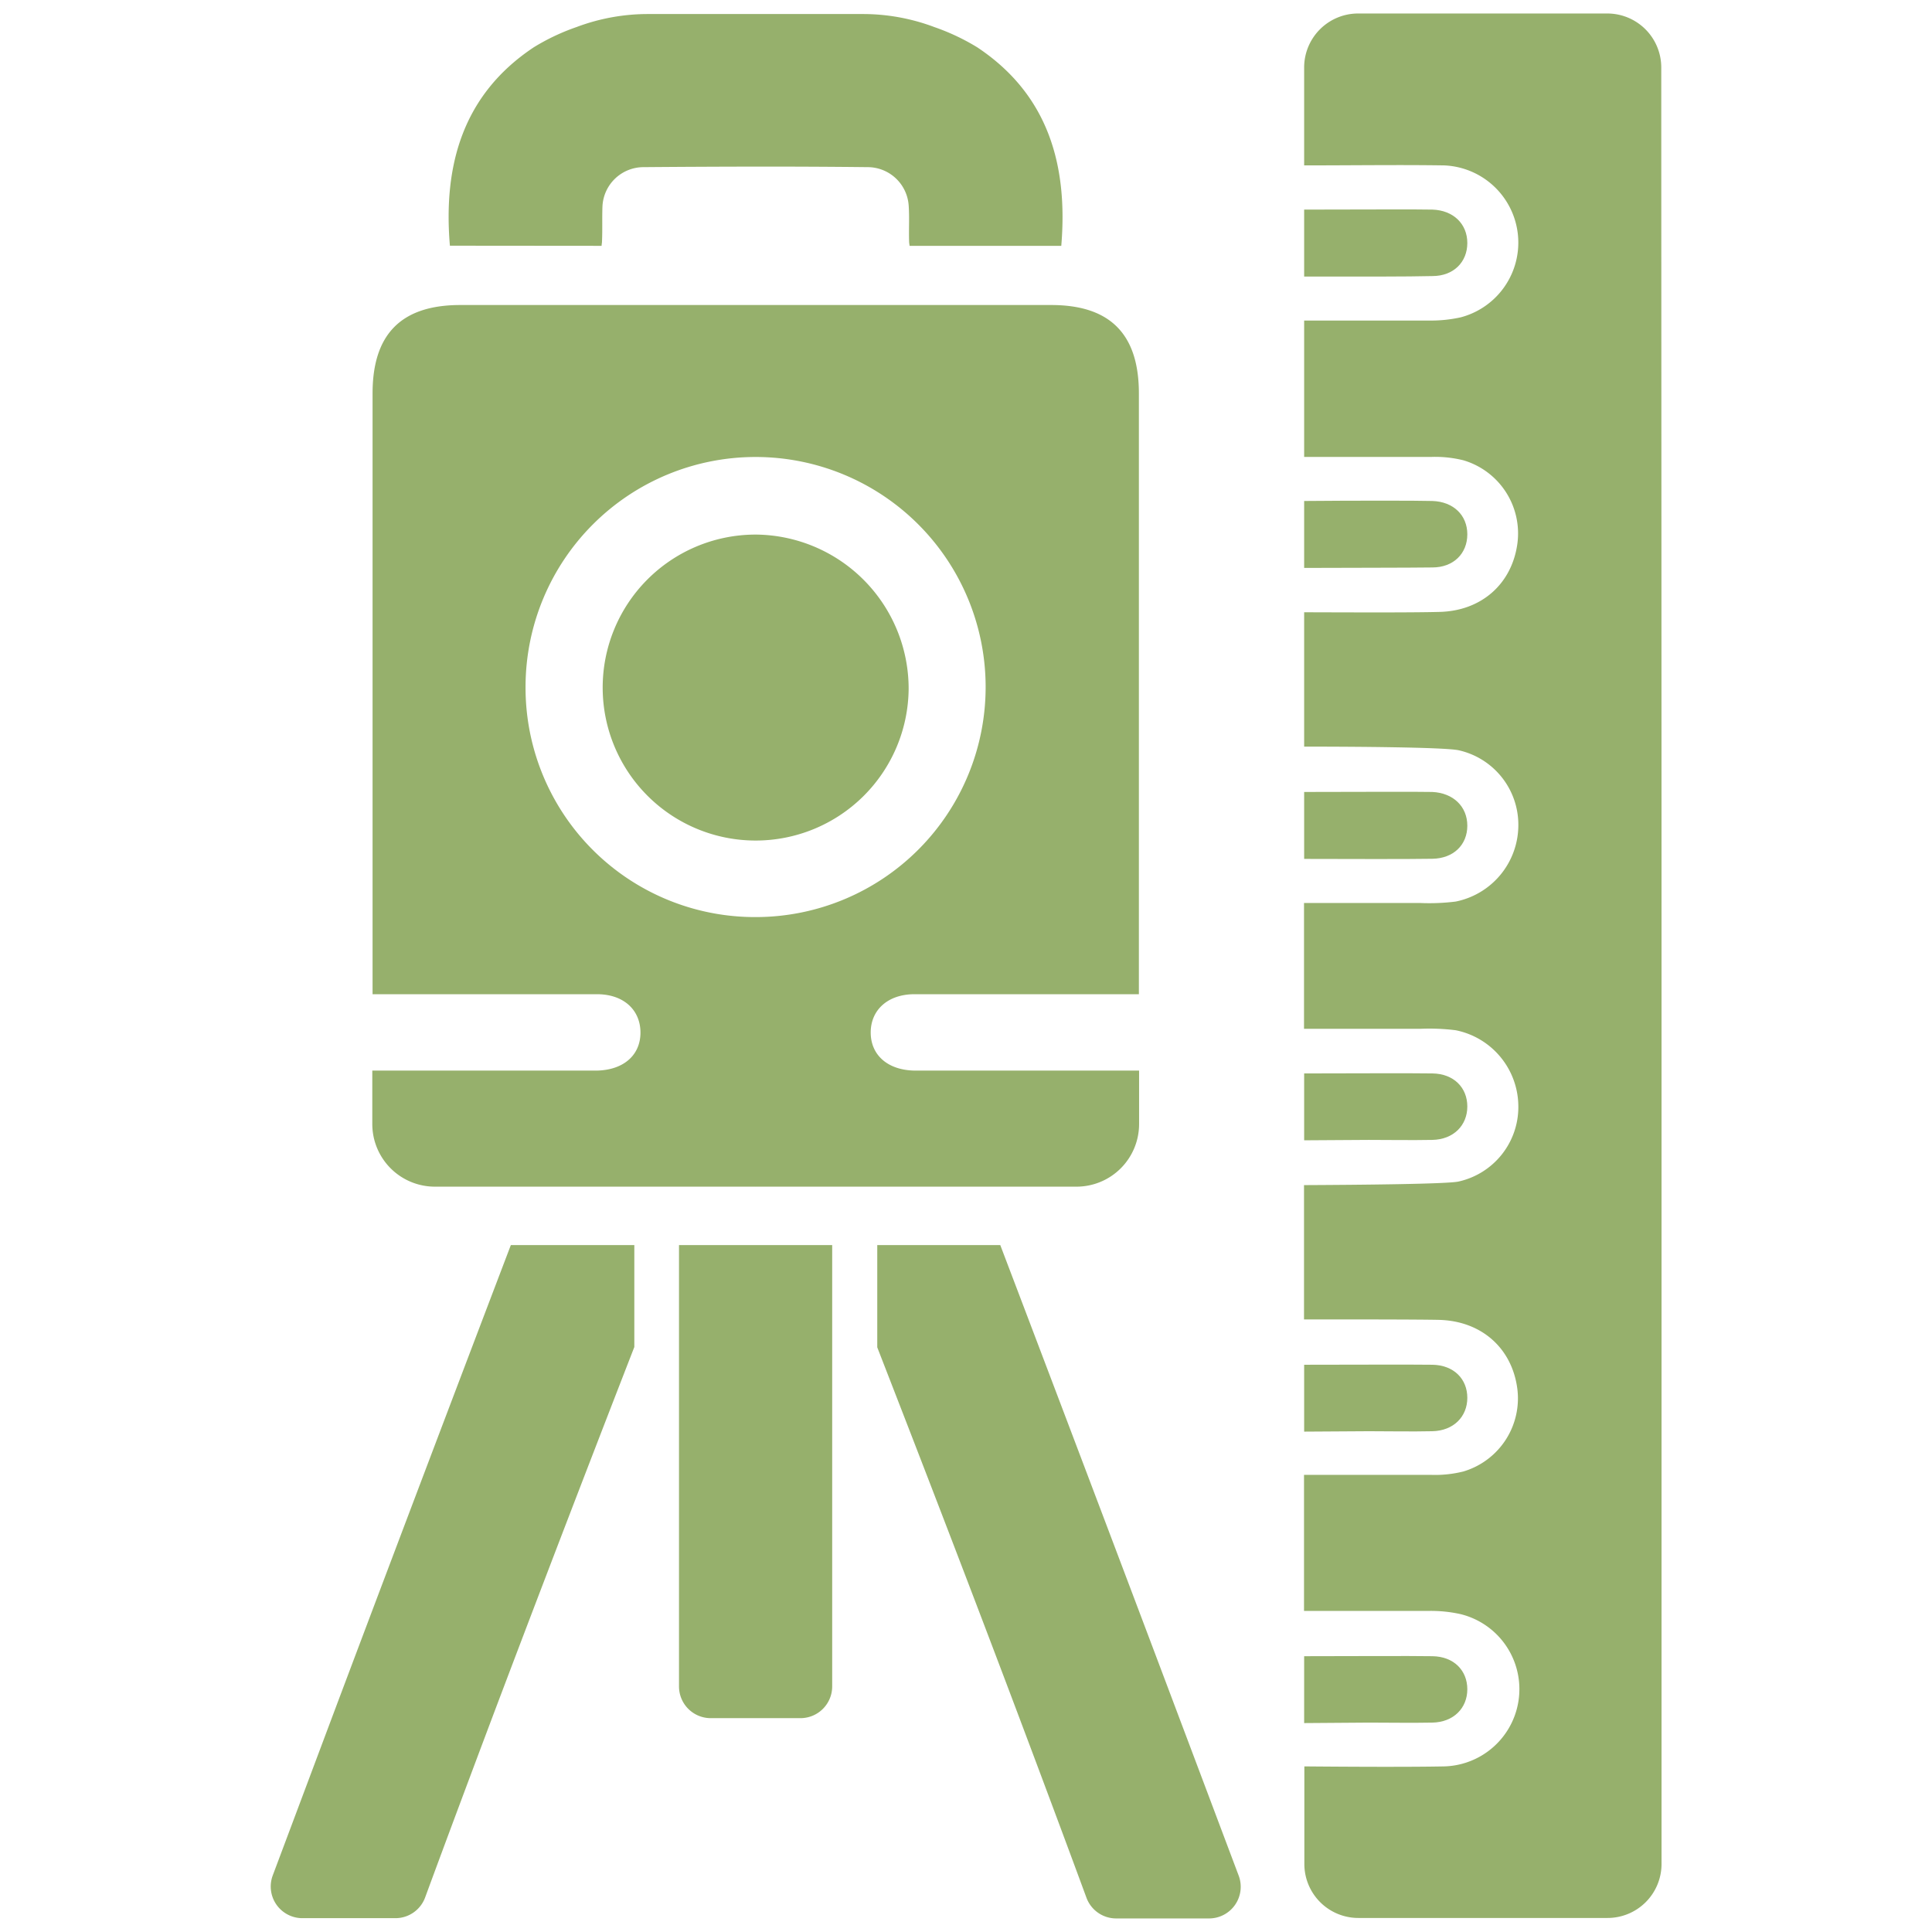 <svg id="Layer_1" data-name="Layer 1" xmlns="http://www.w3.org/2000/svg" viewBox="0 0 286.3 286.3">
  <defs>
    <style>
      .cls-1 {
        fill: #96b06c;
      }
    </style>
  </defs>
  <title>icons</title>
  <g>
    <g>
      <polygon class="cls-1" points="111.93 175.53 111.97 175.85 112 175.53 111.93 175.53"/>
      <path class="cls-1" d="M89.15,36.43c0-.22.06-.43.06-.65.08-1.76,0-3.51.07-5.26a6.1,6.1,0,0,1,6-5.75q8.34-.07,16.69-.08t16.69.08a6.1,6.1,0,0,1,6,5.75c.12,1.75,0,3.5.06,5.26,0,.22.05.43.07.65h22.48c1-11.91-1.9-22.4-12.44-29.41a32.53,32.53,0,0,0-6.35-3,30,30,0,0,0-10.61-1.94H96.07A30,30,0,0,0,85.46,4a32.26,32.26,0,0,0-6.35,3c-10.54,7-13.45,17.5-12.44,29.41Z"/>
      <path class="cls-1" d="M134.65,102.09a22.84,22.84,0,0,0-22.47-22.87h-.42a22.67,22.67,0,1,0,22.89,22.87Z"/>
      <path class="cls-1" d="M64.45,175.85H112l0-.32H112l0,.32h47.52a9.28,9.28,0,0,0,9.28-9.27v-7.93H135.51c-4-.08-6.47-2.32-6.48-5.63s2.48-5.67,6.45-5.69h33.29V129.52h0q0-35.61,0-71.22c0-8.79-4.26-13.1-13-13.1H68.21c-8.74,0-13,4.31-13,13.1q0,35.61,0,71.22h0v17.81H88.46c4,0,6.45,2.37,6.45,5.69s-2.48,5.55-6.48,5.63H55.17v7.93A9.28,9.28,0,0,0,64.45,175.85Zm13.43-74.1a34.09,34.09,0,1,1,34.28,34.15h-.38A34,34,0,0,1,77.88,101.75Z"/>
      <path class="cls-1" d="M105.32,254.61h13.3a4.7,4.7,0,0,0,4.7-4.7v-65.4h-22.7v65.4A4.7,4.7,0,0,0,105.32,254.61Z"/>
      <path class="cls-1" d="M49.16,254.61c-3,8-6,16-8.74,23.3a4.69,4.69,0,0,0,4.4,6.34H58.57A4.69,4.69,0,0,0,63,281.18c3.26-8.85,6.64-17.88,9.91-26.57,11.1-29.4,21-54.75,21.09-55V184.51H75.7S62,220.45,49.16,254.61Z"/>
      <path class="cls-1" d="M174.77,254.61c-12.86-34.16-26.54-70.1-26.54-70.1H130v15.14c.06.21,10,25.56,21.09,55,3.27,8.69,6.65,17.72,9.91,26.57a4.69,4.69,0,0,0,4.41,3.07h13.75a4.69,4.69,0,0,0,4.4-6.34C180.78,270.57,177.8,262.64,174.77,254.61Z"/>
    </g>
    <g>
      <path class="cls-1" d="M212.26,127.26c3.14-.05,5.18-2.07,5.18-4.9s-2.07-4.85-5.18-5c-2.17-.06-12.32,0-19,0v9.92C199.79,127.3,208.8,127.32,212.26,127.26Z"/>
      <path class="cls-1" d="M212.26,40.91c3.14,0,5.18-2.07,5.18-4.9s-2.07-4.85-5.18-4.95c-2-.06-11.8,0-19,0v9.92C200.19,41,209.05,41,212.26,40.91Z"/>
      <path class="cls-1" d="M212.26,84.09c3.14,0,5.18-2.07,5.18-4.91s-2.07-4.84-5.18-4.94c-2.17-.07-12.32-.06-19,0v9.92C199.79,84.13,208.8,84.14,212.26,84.09Z"/>
      <path class="cls-1" d="M202.83,168.92c3.14,0,6.29.06,9.43,0s5.18-2.16,5.18-4.95-2-4.86-5.18-4.9c-3.46-.06-12.47,0-19,0v9.91Z"/>
      <path class="cls-1" d="M202.83,255.27c3.14,0,6.29.06,9.43,0s5.18-2.15,5.18-4.94-2-4.86-5.18-4.9c-3.46-.06-12.47,0-19,0v9.91Z"/>
      <path class="cls-1" d="M202.83,212.09c3.14,0,6.29.07,9.43,0s5.18-2.16,5.18-4.95-2-4.85-5.18-4.9c-3.46-.05-12.47,0-19,0v9.91Z"/>
      <path class="cls-1" d="M246.18,10a8,8,0,0,0-8-8H201.26a8,8,0,0,0-8,8V24.51c7.21,0,14-.1,20.71,0a11.45,11.45,0,0,1,2.51,22.51,20.21,20.21,0,0,1-4.73.48c-4.13,0-12,0-18.49,0V67.71c6.65,0,14.65,0,18.88,0a17.3,17.3,0,0,1,4.72.5,11.3,11.3,0,0,1,8,12.34c-.81,5.94-5.29,10-11.6,10.13-4.17.11-13.29.07-20,.05v19.91c7.61,0,20.59.09,22.85.53A11.31,11.31,0,0,1,225,122.38a11.56,11.56,0,0,1-9.28,11.22,31.53,31.53,0,0,1-5.33.21c-4.07,0-11.28,0-17.15,0v18.65c5.87,0,13.08,0,17.15,0a31.53,31.53,0,0,1,5.33.21A11.55,11.55,0,0,1,225,163.92a11.31,11.31,0,0,1-8.91,11.18c-1.85.36-14.2.48-22.85.52v19.9c7.22,0,16.71,0,20,.07,6.31.16,10.79,4.19,11.6,10.13a11.3,11.3,0,0,1-8,12.34,17.3,17.3,0,0,1-4.72.5c-4.59,0-12.5,0-18.88,0v20.16c6.24,0,14,0,18.49,0a20.21,20.21,0,0,1,4.73.48A11.45,11.45,0,0,1,214,261.76c-5.16.1-13.73.06-20.71,0v14.46a8,8,0,0,0,8,8h36.93a8,8,0,0,0,8-8c0-41.56,0-92.91,0-133.11S246.19,51.6,246.18,10Z"/>
    </g>
  </g>
</svg>
